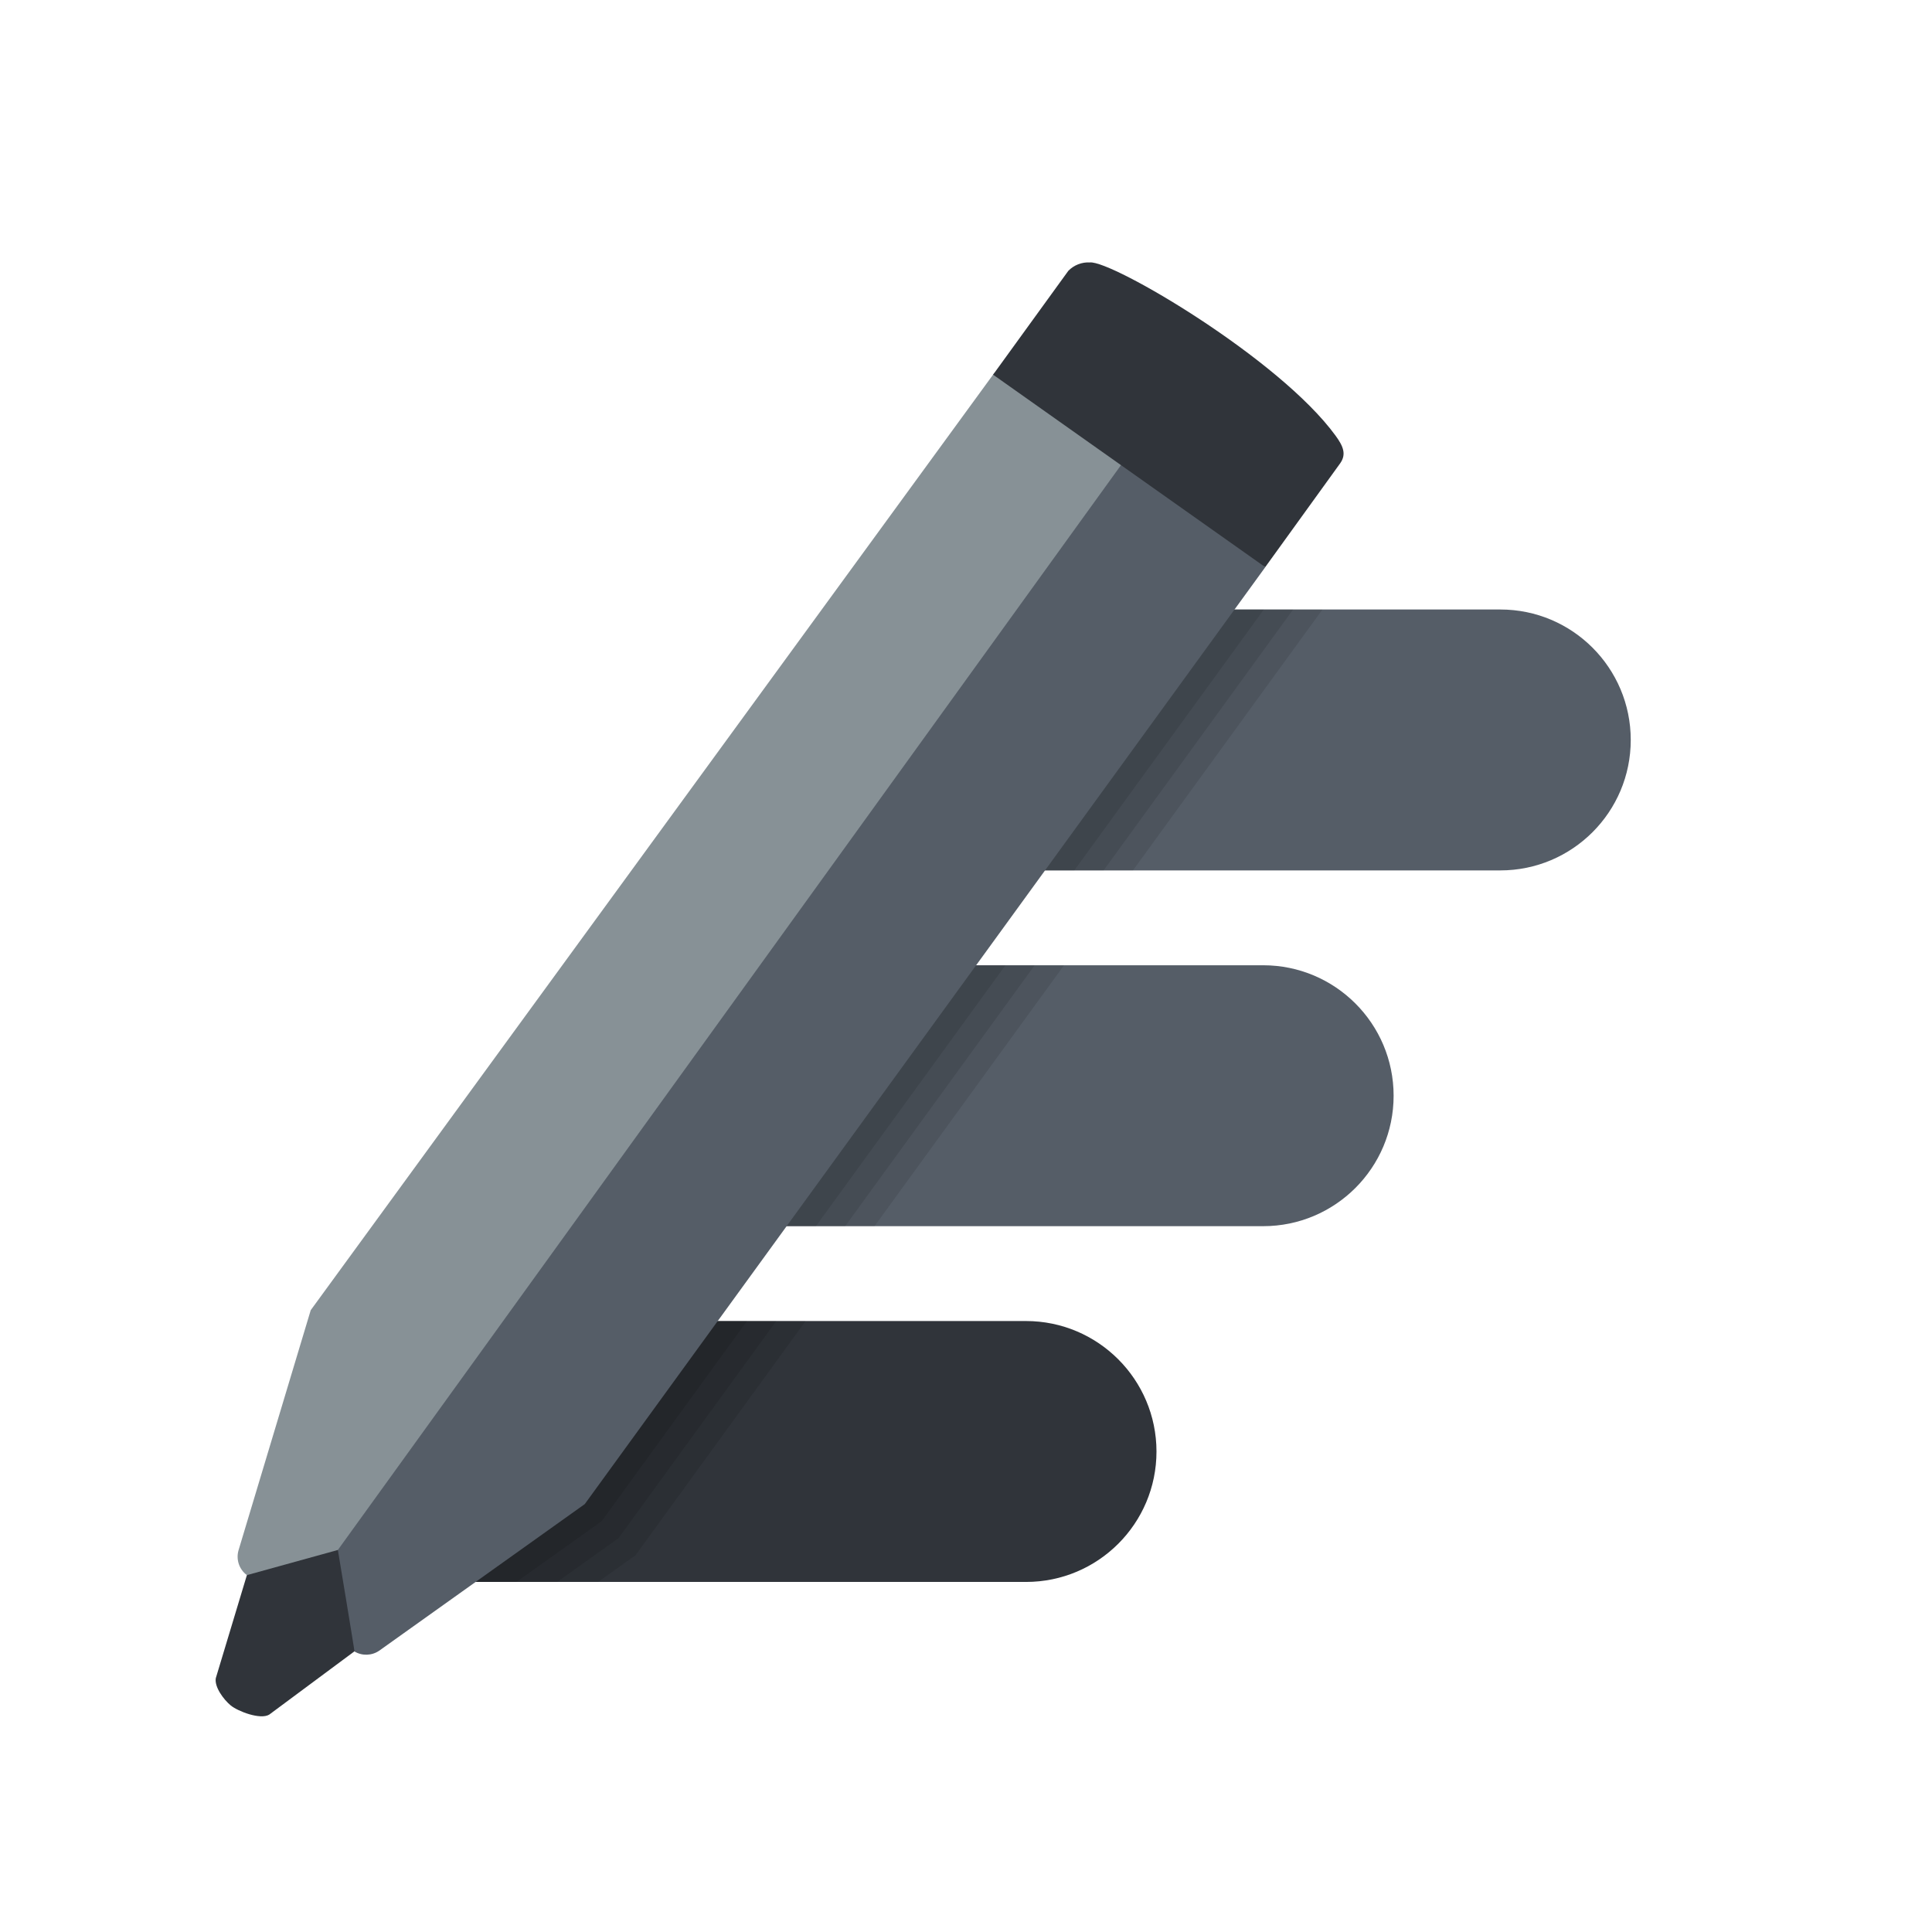 <svg width="42" height="42" viewBox="0 0 42 42" fill="none" xmlns="http://www.w3.org/2000/svg">
<g clip-path="url(#clip0_1_776)">
<path d="M22.303 28.718H15.283L12.529 32.511L10.187 34.181V34.39H22.305C23.871 34.39 25.141 33.121 25.141 31.554C25.139 29.988 23.869 28.718 22.303 28.718Z" fill="#30343A"/>
<path d="M27.46 20.984H20.901L16.781 26.656H27.46C29.026 26.656 30.296 25.386 30.296 23.82C30.296 22.254 29.026 20.984 27.46 20.984Z" fill="#555D67"/>
<path d="M32.617 13.25H26.517L22.397 18.922H32.615C34.181 18.922 35.451 17.652 35.451 16.086C35.451 14.519 34.181 13.25 32.617 13.25Z" fill="#555D67"/>
<path opacity="0.1" d="M12.529 32.511L10.187 34.181V34.39H13.001L13.816 33.81L17.513 28.718H15.282L12.529 32.511Z" fill="black"/>
<path opacity="0.1" d="M26.517 13.25L22.399 18.922H24.629L28.749 13.25H26.517Z" fill="black"/>
<path opacity="0.1" d="M16.781 26.656H19.011L23.131 20.984H20.9L16.781 26.656Z" fill="black"/>
<path opacity="0.1" d="M12.529 32.511L10.187 34.181V34.39H12.112L13.447 33.438L16.875 28.718H15.282L12.529 32.511Z" fill="black"/>
<path opacity="0.1" d="M16.781 26.656H18.373L22.493 20.984H20.9L16.781 26.656Z" fill="black"/>
<path opacity="0.1" d="M26.517 13.25L22.399 18.922H23.991L28.111 13.25H26.517Z" fill="black"/>
<path opacity="0.1" d="M12.529 32.511L10.187 34.181V34.39H11.226L13.081 33.068L16.239 28.718H15.282L12.529 32.511Z" fill="black"/>
<path opacity="0.1" d="M26.517 13.25L22.399 18.922H23.354L27.474 13.25H26.517Z" fill="black"/>
<path opacity="0.1" d="M16.781 26.656H17.737L21.857 20.984H20.9L16.781 26.656Z" fill="black"/>
<path d="M6.823 34.973L18.158 22.027L27.061 10.785L22.22 7.758L21.614 8.11L6.755 28.482L5.185 33.703C5.128 33.902 5.199 34.118 5.367 34.242H5.369L6.823 34.973Z" fill="#879196"/>
<path d="M7.705 35.901C7.871 36.001 8.082 35.995 8.243 35.885L12.712 32.698L27.505 12.331L24.882 9.401L6.482 34.89L7.705 35.901Z" fill="#555D67"/>
<path d="M27.505 12.329L29.135 10.071C29.272 9.876 29.203 9.702 29.034 9.471C27.812 7.793 24.173 5.66 23.694 5.705C23.519 5.695 23.346 5.762 23.224 5.888L21.589 8.145L27.505 12.329Z" fill="#30343A"/>
<path d="M7.345 33.695L5.367 34.242L4.691 36.483C4.659 36.675 4.863 36.949 5.016 37.075C5.169 37.201 5.659 37.392 5.853 37.274L7.705 35.899C7.713 35.906 7.345 33.695 7.345 33.695Z" fill="#30343A"/>
</g>
<defs>
<clipPath id="clip0_1_776">
<rect width="33" height="33" fill="white" transform="translate(4 5)"/>
</clipPath>
</defs>
</svg>
